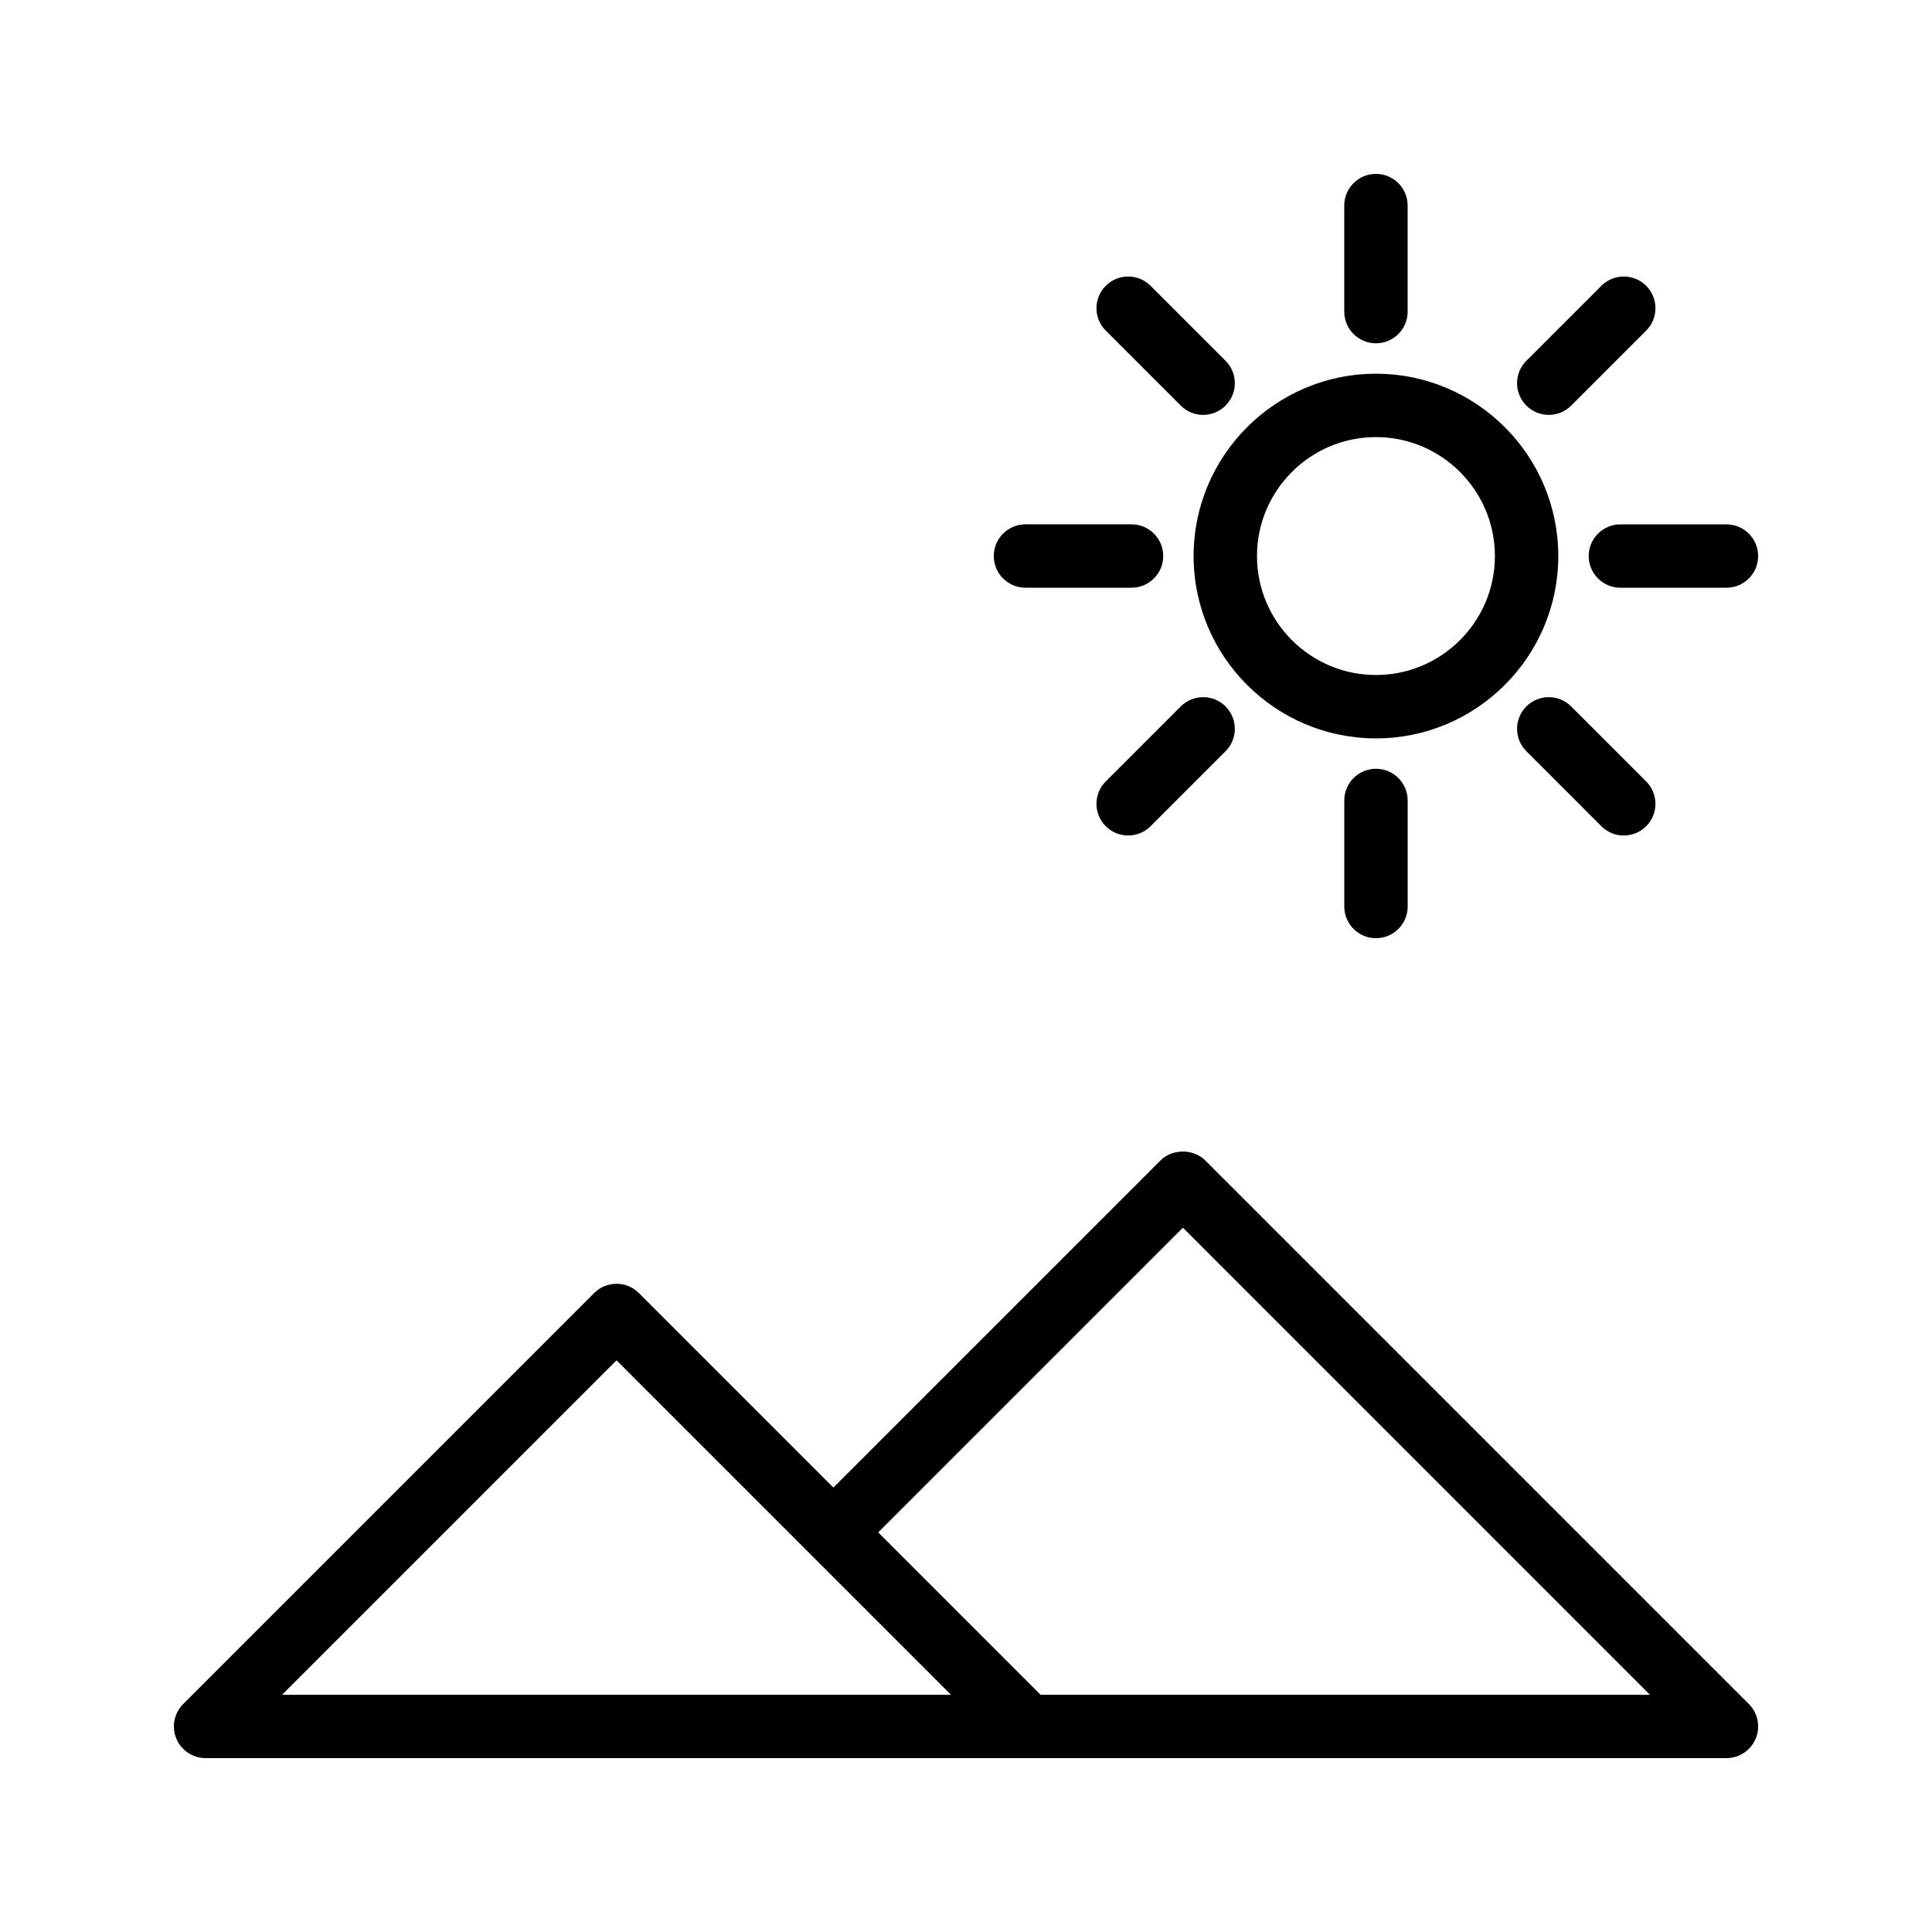 <?xml version="1.0" encoding="UTF-8"?>
<!-- Uploaded to: SVG Repo, www.svgrepo.com, Generator: SVG Repo Mixer Tools -->
<svg fill="#000000" width="800px" height="800px" version="1.1" viewBox="144 144 512 512" xmlns="http://www.w3.org/2000/svg">
 <g>
  <path d="m198.48 609.92h403.05c3.394 0 6.457-2.047 7.758-5.184 1.301-3.141 0.582-6.75-1.82-9.152l-144.05-144.05c-3.148-3.148-8.727-3.148-11.875 0l-86.684 86.684-51.539-51.539c-3.281-3.281-8.594-3.281-11.875 0l-108.9 108.91c-2.402 2.402-3.121 6.012-1.82 9.152 1.297 3.137 4.359 5.18 7.758 5.18zm259-140.57 123.77 123.78h-161.48l-43.035-43.035zm-150.09 35.145 88.633 88.633h-177.27z"/>
  <path d="m508.64 339.68c26.641 0 48.32-21.676 48.32-48.32 0-26.641-21.676-48.32-48.32-48.32-26.641 0-48.32 21.676-48.32 48.32s21.68 48.32 48.32 48.32zm0-79.844c17.383 0 31.523 14.141 31.523 31.523 0 17.383-14.141 31.523-31.523 31.523-17.383 0-31.523-14.141-31.523-31.523 0-17.383 14.141-31.523 31.523-31.523z"/>
  <path d="m508.64 234.98c4.637 0 8.398-3.758 8.398-8.398v-28.105c0-4.637-3.758-8.398-8.398-8.398-4.637 0-8.398 3.758-8.398 8.398v28.109c0 4.637 3.762 8.395 8.398 8.395z"/>
  <path d="m456.91 251.49c1.641 1.641 3.789 2.461 5.938 2.461s4.297-0.82 5.938-2.461c3.281-3.281 3.281-8.594 0-11.875l-19.875-19.875c-3.281-3.281-8.594-3.281-11.875 0s-3.281 8.594 0 11.875z"/>
  <path d="m415.76 299.75h28.109c4.637 0 8.398-3.758 8.398-8.398 0-4.637-3.758-8.398-8.398-8.398h-28.109c-4.637 0-8.398 3.758-8.398 8.398 0.004 4.637 3.762 8.398 8.398 8.398z"/>
  <path d="m456.91 331.21-19.875 19.875c-3.281 3.281-3.281 8.594 0 11.875 1.641 1.641 3.789 2.461 5.938 2.461s4.297-0.82 5.938-2.461l19.875-19.875c3.281-3.281 3.281-8.594 0-11.875-3.281-3.277-8.594-3.277-11.875 0z"/>
  <path d="m500.25 356.13v28.105c0 4.637 3.758 8.398 8.398 8.398 4.637 0 8.398-3.758 8.398-8.398v-28.105c0-4.637-3.758-8.398-8.398-8.398-4.637 0-8.398 3.762-8.398 8.398z"/>
  <path d="m548.5 331.21c-3.281 3.281-3.281 8.594 0 11.875l19.875 19.875c1.641 1.641 3.789 2.461 5.938 2.461 2.148 0 4.297-0.82 5.938-2.461 3.281-3.281 3.281-8.594 0-11.875l-19.875-19.875c-3.281-3.277-8.594-3.277-11.875 0z"/>
  <path d="m565.02 291.36c0 4.637 3.758 8.398 8.398 8.398h28.105c4.637 0 8.398-3.758 8.398-8.398 0-4.637-3.758-8.398-8.398-8.398h-28.105c-4.637 0.004-8.398 3.762-8.398 8.398z"/>
  <path d="m554.44 253.95c2.148 0 4.297-0.82 5.938-2.461l19.875-19.875c3.281-3.281 3.281-8.594 0-11.875s-8.594-3.281-11.875 0l-19.875 19.875c-3.281 3.281-3.281 8.594 0 11.875 1.641 1.641 3.789 2.461 5.938 2.461z"/>
 </g>
</svg>